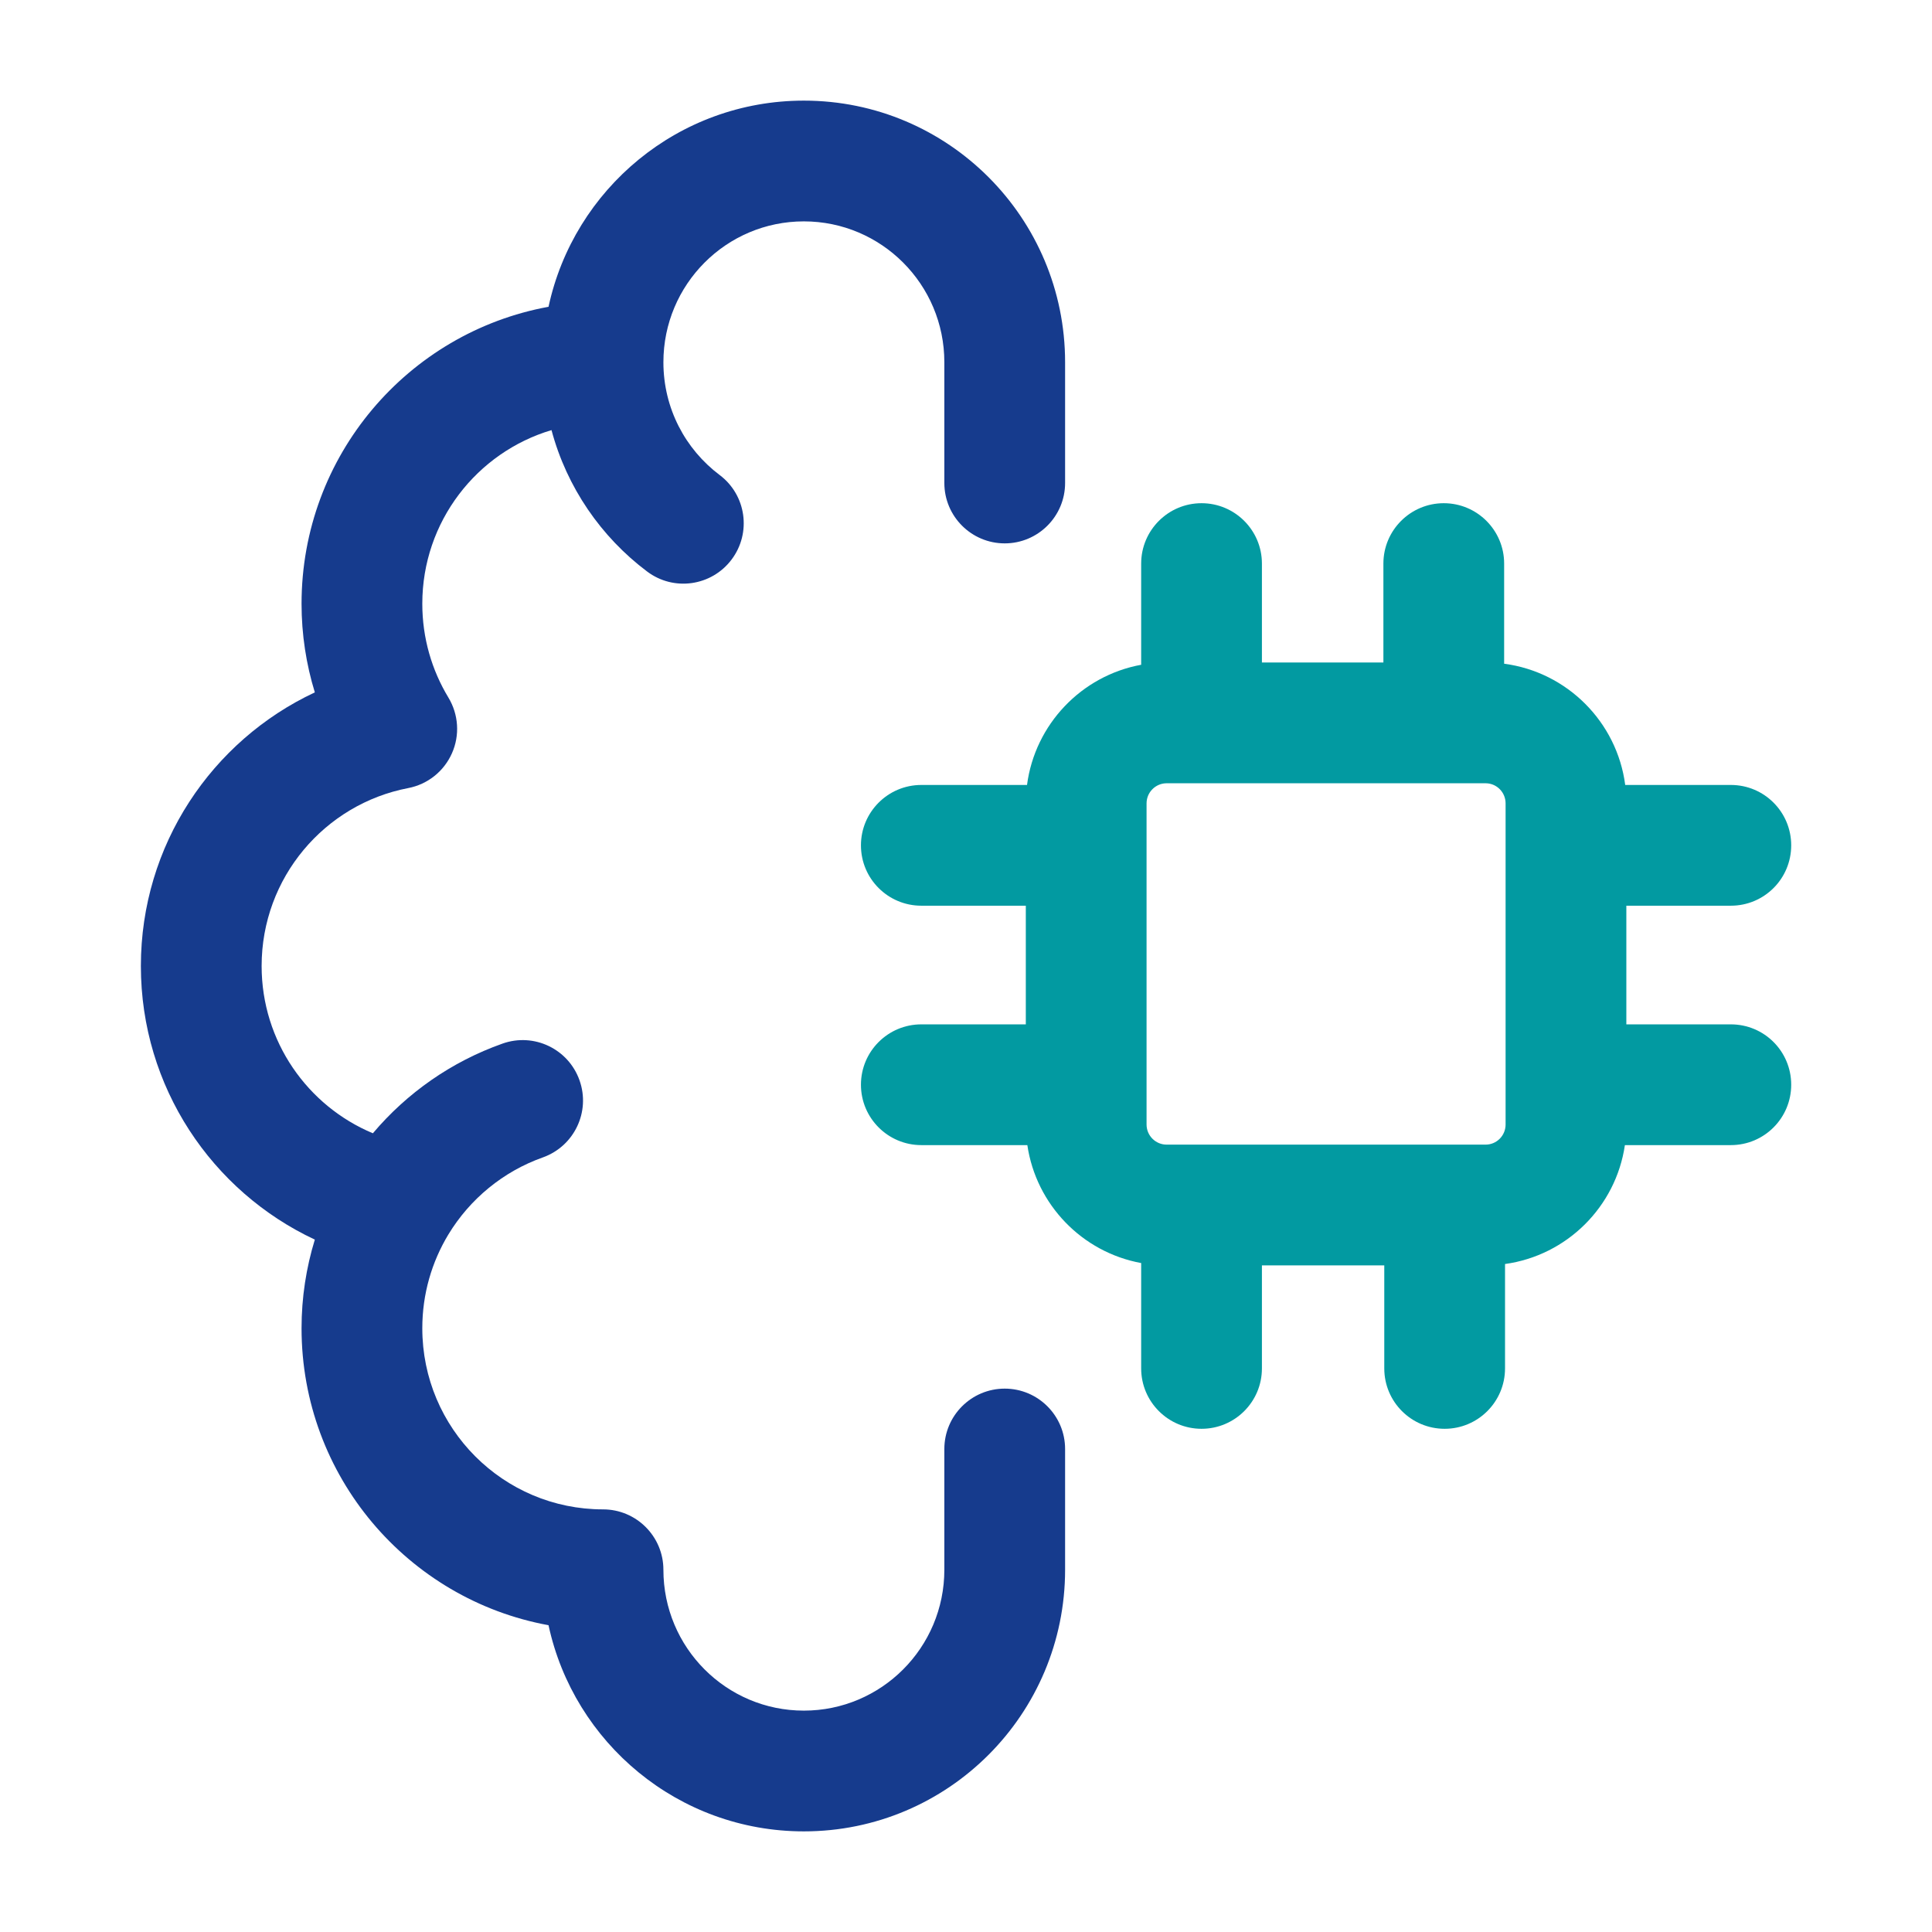 <svg width="24" height="24" viewBox="0 0 24 24" fill="none" xmlns="http://www.w3.org/2000/svg">
<path fill-rule="evenodd" clip-rule="evenodd" d="M9.986 2.75C9.023 2.75 8.241 3.532 8.241 4.5C8.241 5.073 8.514 5.581 8.94 5.901C9.271 6.15 9.337 6.62 9.088 6.951C8.839 7.282 8.369 7.349 8.038 7.099C7.467 6.67 7.041 6.054 6.851 5.343C5.924 5.619 5.246 6.479 5.246 7.5C5.246 7.928 5.365 8.326 5.57 8.665C5.697 8.875 5.714 9.134 5.614 9.358C5.514 9.583 5.311 9.744 5.07 9.79C4.034 9.989 3.25 10.902 3.25 12C3.25 12.937 3.821 13.739 4.632 14.078C5.056 13.576 5.609 13.188 6.242 12.964C6.633 12.825 7.061 13.03 7.199 13.42C7.338 13.811 7.133 14.239 6.743 14.378C6.252 14.552 5.838 14.893 5.57 15.335L5.57 15.335C5.365 15.674 5.246 16.072 5.246 16.5C5.246 17.744 6.252 18.75 7.491 18.75C7.905 18.75 8.241 19.086 8.241 19.5C8.241 20.468 9.023 21.25 9.986 21.25C10.948 21.25 11.731 20.468 11.731 19.5V18C11.731 17.586 12.067 17.25 12.481 17.25C12.895 17.25 13.231 17.586 13.231 18V19.5C13.231 21.294 11.78 22.75 9.986 22.75C8.429 22.75 7.129 21.652 6.814 20.189C5.068 19.87 3.746 18.339 3.746 16.5C3.746 16.117 3.804 15.747 3.911 15.399C2.634 14.801 1.75 13.504 1.75 12C1.75 10.496 2.634 9.199 3.911 8.601C3.804 8.253 3.746 7.883 3.746 7.5C3.746 5.661 5.068 4.13 6.814 3.811C7.129 2.348 8.429 1.25 9.986 1.25C11.78 1.25 13.231 2.706 13.231 4.5V6C13.231 6.414 12.895 6.75 12.481 6.75C12.067 6.75 11.731 6.414 11.731 6V4.5C11.731 3.532 10.948 2.75 9.986 2.75Z" fill="#163B8D"/>
<path fill-rule="evenodd" clip-rule="evenodd" d="M14.926 6.251C15.34 6.251 15.676 6.587 15.676 7.001V8.23H17.185V7.001C17.185 6.587 17.521 6.251 17.935 6.251C18.349 6.251 18.685 6.587 18.685 7.001V8.245C19.468 8.348 20.087 8.969 20.189 9.751H21.501C21.916 9.751 22.251 10.087 22.251 10.501C22.251 10.916 21.916 11.251 21.501 11.251H20.203V12.725H21.501C21.916 12.725 22.251 13.06 22.251 13.475C22.251 13.889 21.916 14.225 21.501 14.225H20.185C20.073 14.991 19.464 15.596 18.696 15.702V16.999C18.696 17.413 18.36 17.749 17.946 17.749C17.531 17.749 17.196 17.413 17.196 16.999V15.719H15.676V16.999C15.676 17.413 15.34 17.749 14.926 17.749C14.512 17.749 14.176 17.413 14.176 16.999V15.69C13.443 15.556 12.871 14.965 12.762 14.225H11.445C11.031 14.225 10.695 13.889 10.695 13.475C10.695 13.06 11.031 12.725 11.445 12.725H12.743V11.251H11.445C11.031 11.251 10.695 10.916 10.695 10.501C10.695 10.087 11.031 9.751 11.445 9.751H12.758C12.857 8.998 13.434 8.394 14.176 8.258V7.001C14.176 6.587 14.512 6.251 14.926 6.251ZM14.492 9.73C14.356 9.73 14.243 9.841 14.243 9.98V13.969C14.243 14.108 14.356 14.219 14.492 14.219H18.455C18.591 14.219 18.703 14.108 18.703 13.969V9.98C18.703 9.841 18.591 9.73 18.455 9.73H14.492Z" fill="#029AA1"/>
</svg>
